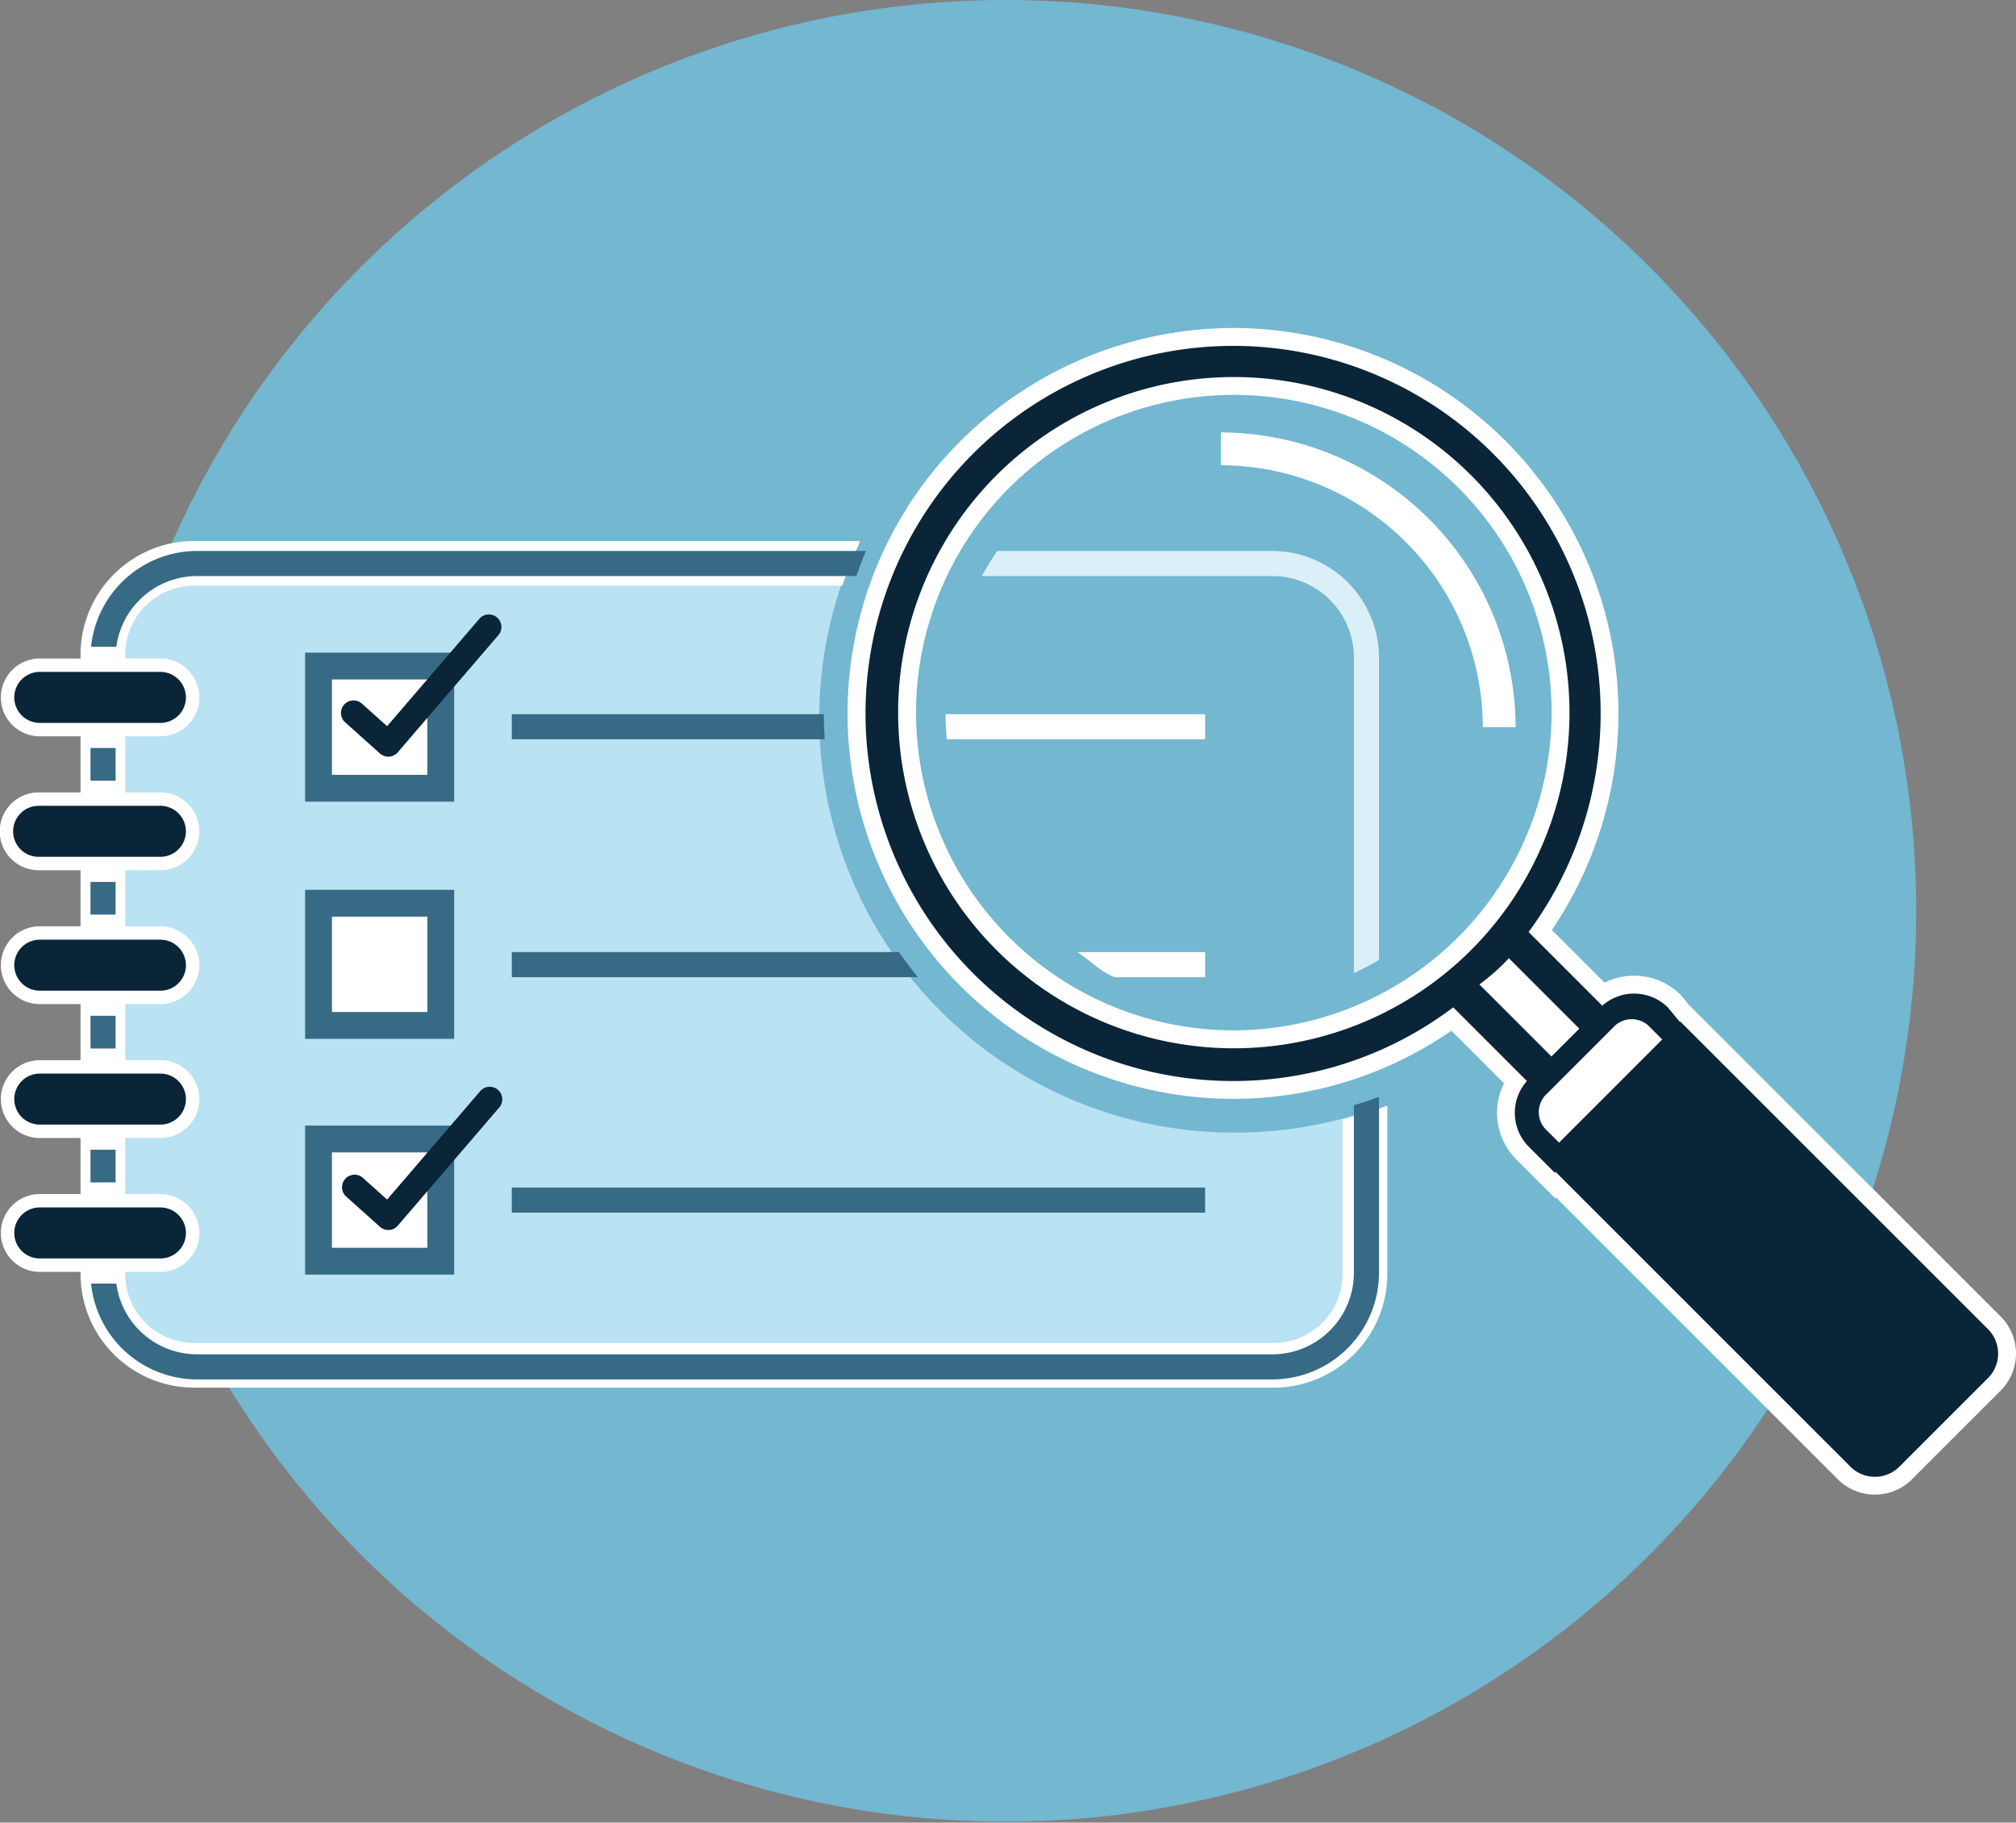 <svg id="Icon_S1_2" data-name="Icon S1_2" xmlns="http://www.w3.org/2000/svg" xmlns:xlink="http://www.w3.org/1999/xlink" width="225.607" height="204" viewBox="0 0 225.607 204">
  <rect x="0" y="0" width="225.607" height="204" fill="#808080" stroke="none"/>
  <defs>
    <clipPath id="clip-path">
      <rect id="Rechteck_740" data-name="Rechteck 740" width="225.607" height="204" fill="none"/>
    </clipPath>
    <clipPath id="clip-path-3">
      <path id="Pfad_986" data-name="Pfad 986" d="M6.837,59.3v96.969H156.279V123.353A47.166,47.166,0,0,1,91.685,79.521c0-7.237,2.25-14.089,5.162-20.219Z" fill="none"/>
    </clipPath>
  </defs>
  <g id="Gruppe_422" data-name="Gruppe 422">
    <g id="Gruppe_421" data-name="Gruppe 421" clip-path="url(#clip-path)">
      <path id="Pfad_974" data-name="Pfad 974" d="M112.553,0a101.944,101.944,0,1,1-.112,0h.112" fill="#73b7d1" fill-rule="evenodd"/>
    </g>
  </g>
  <g id="Gruppe_424" data-name="Gruppe 424">
    <g id="Gruppe_423" data-name="Gruppe 423" clip-path="url(#clip-path)">
      <path id="Pfad_975" data-name="Pfad 975" d="M138.274,126.761A46.392,46.392,0,0,1,95,63.148H21.77a10.239,10.239,0,0,0-10.257,10.22v69.321a10.239,10.239,0,0,0,10.257,10.22H142.859a10.239,10.239,0,0,0,10.257-10.22V124.341a46.667,46.667,0,0,1-14.842,2.42" fill="#b9e2f2"/>
      <rect id="Rechteck_741" data-name="Rechteck 741" width="13.679" height="13.679" transform="translate(35.647 74.547)" fill="#fff"/>
      <rect id="Rechteck_742" data-name="Rechteck 742" width="13.679" height="13.679" transform="translate(35.647 74.547)" fill="none" stroke="#376a85" stroke-miterlimit="10" stroke-width="3"/>
      <rect id="Rechteck_743" data-name="Rechteck 743" width="13.679" height="13.679" transform="translate(35.647 127.481)" fill="#fff"/>
      <rect id="Rechteck_744" data-name="Rechteck 744" width="13.679" height="13.679" transform="translate(35.647 127.481)" fill="none" stroke="#376a85" stroke-miterlimit="10" stroke-width="3"/>
      <rect id="Rechteck_745" data-name="Rechteck 745" width="13.679" height="13.679" transform="translate(35.647 101.093)" fill="#fff"/>
      <rect id="Rechteck_746" data-name="Rechteck 746" width="13.679" height="13.679" transform="translate(35.647 101.093)" fill="none" stroke="#376a85" stroke-miterlimit="10" stroke-width="3"/>
      <path id="Pfad_976" data-name="Pfad 976" d="M43.451,84.689a1.4,1.4,0,0,1-.937-.359L38.688,80.9a1.406,1.406,0,0,1,1.754-2.2c.042.034.082.07.121.108l2.757,2.473L53.687,69.208a1.406,1.406,0,0,1,2.131,1.829L44.517,84.2a1.407,1.407,0,0,1-.974.489c-.031,0-.061,0-.092,0" fill="#0a2538"/>
      <path id="Pfad_977" data-name="Pfad 977" d="M43.452,137.667a1.4,1.4,0,0,1-.937-.359l-3.826-3.43a1.406,1.406,0,0,1,1.874-2.091l2.758,2.473,10.367-12.074a1.406,1.406,0,0,1,2.231,1.713,1.387,1.387,0,0,1-.1.116l-11.3,13.163a1.406,1.406,0,0,1-.973.489c-.031,0-.061,0-.092,0" fill="#0a2538"/>
      <path id="Pfad_978" data-name="Pfad 978" d="M163.644,110.883l8.566,8.564-1.056,4.45,3.537,5.756,14.987-13.685-4.554-1.9s-6.9.453-7.364,0-8.151-8.895-8.151-8.895Z" fill="#fff"/>
      <path id="Pfad_979" data-name="Pfad 979" d="M209.817,166.29a4.863,4.863,0,0,1-3.321-1.307c-.084-.078-.167-.16-.246-.245L174.117,132.6l-.087.1-3.675-3.674a6.406,6.406,0,0,1-.8-7.946l-7.022-7.021a42.047,42.047,0,1,1,9.837-9.849l7.026,7.027a6.377,6.377,0,0,1,7.939.793l.07.077,1.031,1.247.306.265,34.332,34.335a4.876,4.876,0,0,1,.225,6.869c-.083.088-.163.168-.245.246l-9.691,9.69a4.875,4.875,0,0,1-3.548,1.53m-27.209-51.221a1.793,1.793,0,0,0-1.175.441l-7.829,7.833a1.781,1.781,0,0,0,.046,2.3l.828.827,10.132-10.13-.876-.876a1.765,1.765,0,0,0-1.126-.395m-8.981,1.759,1.7-1.7-6.455-6.456q-.858.845-1.8,1.605ZM138.078,43.2a36.564,36.564,0,1,0,36.564,36.564A36.605,36.605,0,0,0,138.078,43.2" fill="#0a2538"/>
      <path id="Pfad_980" data-name="Pfad 980" d="M138.02,38.71a41.142,41.142,0,0,1,33.042,65.605l8.245,8.246a5.375,5.375,0,0,1,7.33.183l1.349,1.633.05-.05,34.333,34.334a3.88,3.88,0,0,1,.2,5.482c-.064.068-.13.135-.2.2v0l-9.711,9.712a3.88,3.88,0,0,1-5.482.2c-.068-.064-.135-.131-.2-.2l-32.9-32.9-.086.1-2.932-2.932a5.374,5.374,0,0,1-.184-7.329l-8.246-8.246a40.813,40.813,0,0,1-24.554,8.246h-.091a41.14,41.14,0,1,1,.032-82.28m.058,78.615a37.564,37.564,0,1,0-37.564-37.564,37.564,37.564,0,0,0,37.564,37.564m35.549.916,3.115-3.115-7.879-7.879a23.8,23.8,0,0,1-3.3,2.932l8.062,8.062m.852,9.643,11.545-11.545-1.583-1.583a2.788,2.788,0,0,0-3.665,0l-7.879,7.88a2.788,2.788,0,0,0,0,3.665l1.582,1.583M138.021,36.71A43.341,43.341,0,0,0,103.306,54.2a43.139,43.139,0,0,0,9.029,60.335,43.434,43.434,0,0,0,25.653,8.456h.095a43.105,43.105,0,0,0,24.341-7.627l5.886,5.886a7.405,7.405,0,0,0,1.325,8.47l2.945,2.946,1.483,1.483.087-.1,31.39,31.39c.089.094.18.185.275.273a5.879,5.879,0,0,0,8.28-.273l9.637-9.638c.1-.1.2-.2.3-.3a5.879,5.879,0,0,0-.272-8.281l-34.309-34.312-.461-.461-.811-.981-.067-.081-.075-.073a7.378,7.378,0,0,0-8.472-1.326l-5.9-5.9A43.142,43.142,0,0,0,138.021,36.71m.06,78.615a35.564,35.564,0,1,1,35.561-35.564,35.676,35.676,0,0,1-35.561,35.564Zm30.47-4.988c.1-.09.2-.18.3-.271l5.061,5.06-.287.287Zm13.577,5.9a.786.786,0,0,1,.961,0l.106.106-8.716,8.716-.105-.105a.789.789,0,0,1,0-.962Z" fill="#fff"/>
      <path id="Pfad_981" data-name="Pfad 981" d="M142.391,61.665H111.6a31.556,31.556,0,0,0-1.728,2.808h32.518a9.135,9.135,0,0,1,9.122,9.124v35.318a31.364,31.364,0,0,0,2.808-1.472V73.6a11.945,11.945,0,0,0-11.929-11.932" fill="#dbeff8"/>
      <path id="Pfad_982" data-name="Pfad 982" d="M134.862,79.939v2.808h-28.91q-.131-1.386-.138-2.808Z" fill="#fff"/>
      <path id="Pfad_983" data-name="Pfad 983" d="M169.608,81.386h-3.665a29.4,29.4,0,0,0-29.318-29.317V48.4a33.08,33.08,0,0,1,32.983,32.984" fill="#fff"/>
      <path id="Pfad_984" data-name="Pfad 984" d="M134.862,106.559v2.808H124.725c-1.832-.77-2.5-1.71-4.156-2.808Z" fill="#fff"/>
    </g>
  </g>
  <g id="Gruppe_426" data-name="Gruppe 426">
    <g id="Gruppe_425" data-name="Gruppe 425" clip-path="url(#clip-path-3)">
      <path id="Pfad_985" data-name="Pfad 985" d="M100.223,63.052H21.744a10.226,10.226,0,0,0-10.231,10.22v69.321a10.225,10.225,0,0,0,10.231,10.219H142.521a10.225,10.225,0,0,0,10.231-10.219V117.72" fill="none" stroke="#fff" stroke-linecap="square" stroke-miterlimit="10" stroke-width="5"/>
    </g>
  </g>
  <g id="Gruppe_428" data-name="Gruppe 428">
    <g id="Gruppe_427" data-name="Gruppe 427" clip-path="url(#clip-path)">
      <path id="Pfad_987" data-name="Pfad 987" d="M92.193,79.939q0,1.416.093,2.808H57.274V79.939Z" fill="#376a85"/>
      <path id="Pfad_988" data-name="Pfad 988" d="M100.6,106.559q1,1.443,2.114,2.808H57.274v-2.808Z" fill="#376a85"/>
      <rect id="Rechteck_748" data-name="Rechteck 748" width="77.588" height="2.808" transform="translate(57.273 132.916)" fill="#376a85"/>
      <path id="Pfad_989" data-name="Pfad 989" d="M22.061,61.665A11.947,11.947,0,0,0,10.19,72.393h2.825a9.143,9.143,0,0,1,9.046-7.92H95.837q.492-1.427,1.072-2.808Z" fill="#376a85"/>
      <path id="Pfad_990" data-name="Pfad 990" d="M151.512,142.46a9.132,9.132,0,0,1-9.122,9.124H22.061a9.139,9.139,0,0,1-9.046-7.919H10.19a11.947,11.947,0,0,0,11.871,10.727H142.39a11.945,11.945,0,0,0,11.93-11.932V122.767q-1.382.515-2.809.938Z" fill="#376a85"/>
      <rect id="Rechteck_749" data-name="Rechteck 749" width="2.808" height="3.659" transform="translate(10.128 128.68)" fill="#376a85"/>
      <rect id="Rechteck_750" data-name="Rechteck 750" width="2.808" height="3.662" transform="translate(10.128 113.692)" fill="#376a85"/>
      <rect id="Rechteck_751" data-name="Rechteck 751" width="2.808" height="3.659" transform="translate(10.128 98.707)" fill="#376a85"/>
      <rect id="Rechteck_752" data-name="Rechteck 752" width="2.808" height="3.662" transform="translate(10.128 83.719)" fill="#376a85"/>
      <path id="Pfad_991" data-name="Pfad 991" d="M20.809,93.042A2.864,2.864,0,0,1,17.955,95.9H4.4a2.855,2.855,0,1,1-.083-5.709H17.955a2.861,2.861,0,0,1,2.853,2.853" fill="none" stroke="#fff" stroke-linecap="round" stroke-miterlimit="10" stroke-width="3"/>
      <path id="Pfad_992" data-name="Pfad 992" d="M20.809,78.058a2.857,2.857,0,0,1-2.854,2.853H4.4a2.855,2.855,0,0,1,0-5.709H17.955a2.863,2.863,0,0,1,2.853,2.856" fill="none" stroke="#fff" stroke-linecap="round" stroke-miterlimit="10" stroke-width="3"/>
      <path id="Pfad_993" data-name="Pfad 993" d="M20.809,108.03a2.857,2.857,0,0,1-2.854,2.853H4.4a2.855,2.855,0,0,1,0-5.709H17.955a2.863,2.863,0,0,1,2.853,2.856" fill="none" stroke="#fff" stroke-linecap="round" stroke-miterlimit="10" stroke-width="3"/>
      <path id="Pfad_994" data-name="Pfad 994" d="M20.809,123.015a2.862,2.862,0,0,1-2.854,2.856H4.4a2.855,2.855,0,0,1,0-5.709H17.955a2.861,2.861,0,0,1,2.853,2.853" fill="none" stroke="#fff" stroke-linecap="round" stroke-miterlimit="10" stroke-width="3"/>
      <path id="Pfad_995" data-name="Pfad 995" d="M20.809,138a2.857,2.857,0,0,1-2.854,2.853H4.4a2.855,2.855,0,0,1,0-5.709H17.955A2.863,2.863,0,0,1,20.808,138" fill="none" stroke="#fff" stroke-linecap="round" stroke-miterlimit="10" stroke-width="3"/>
      <path id="Pfad_996" data-name="Pfad 996" d="M20.809,93.042A2.864,2.864,0,0,1,17.955,95.9H4.4a2.855,2.855,0,1,1-.083-5.709H17.955a2.861,2.861,0,0,1,2.853,2.853" fill="#0a2538"/>
      <path id="Pfad_997" data-name="Pfad 997" d="M20.809,78.058a2.857,2.857,0,0,1-2.854,2.853H4.4a2.855,2.855,0,0,1,0-5.709H17.955a2.863,2.863,0,0,1,2.853,2.856" fill="#0a2538"/>
      <path id="Pfad_998" data-name="Pfad 998" d="M20.809,108.03a2.857,2.857,0,0,1-2.854,2.853H4.4a2.855,2.855,0,0,1,0-5.709H17.955a2.863,2.863,0,0,1,2.853,2.856" fill="#0a2538"/>
      <path id="Pfad_999" data-name="Pfad 999" d="M20.809,123.015a2.862,2.862,0,0,1-2.854,2.856H4.4a2.855,2.855,0,0,1,0-5.709H17.955a2.861,2.861,0,0,1,2.853,2.853" fill="#0a2538"/>
      <path id="Pfad_1000" data-name="Pfad 1000" d="M20.809,138a2.857,2.857,0,0,1-2.854,2.853H4.4a2.855,2.855,0,0,1,0-5.709H17.955A2.863,2.863,0,0,1,20.808,138" fill="#0a2538"/>
    </g>
  </g>
</svg>
